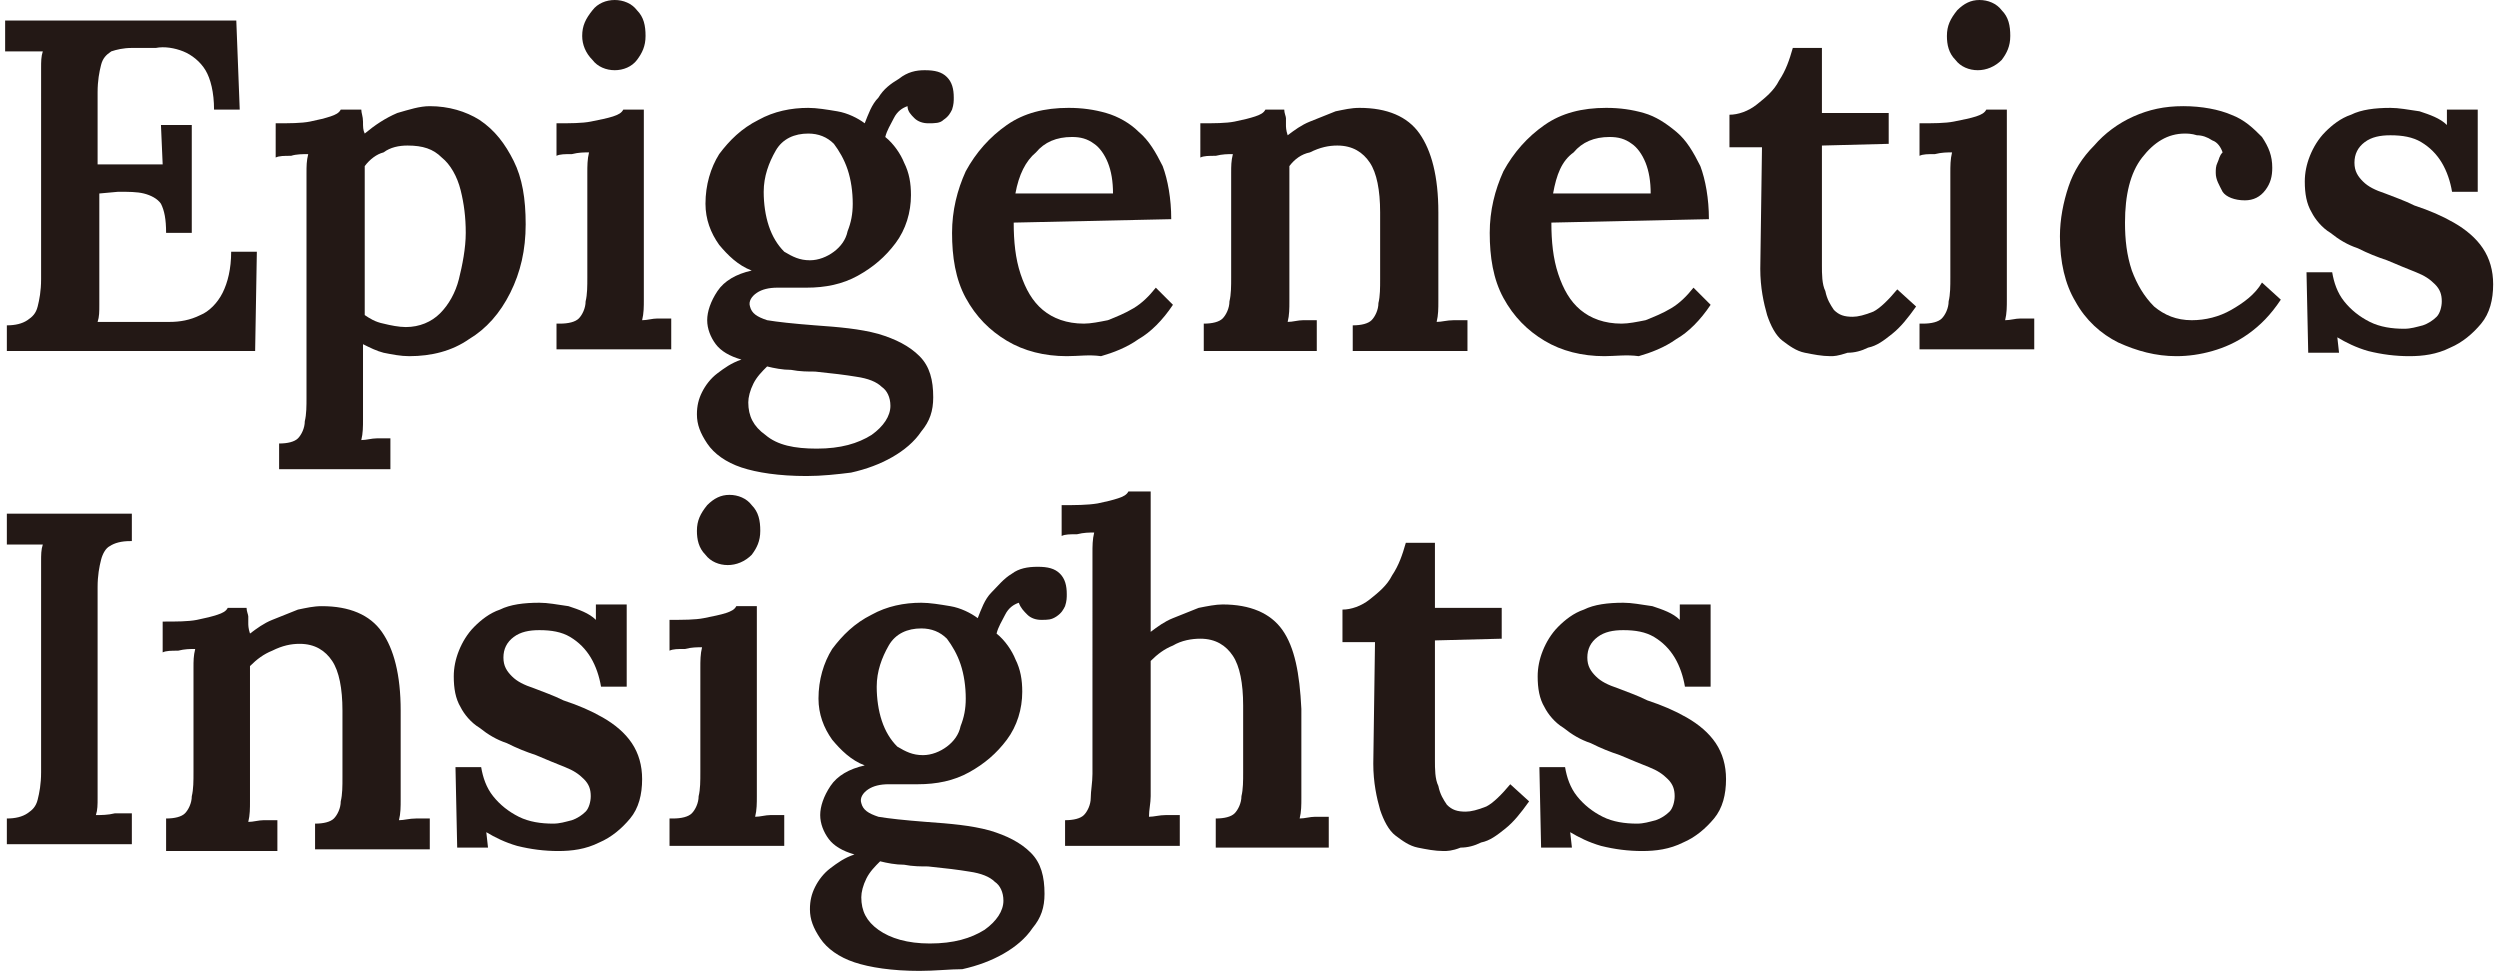 <?xml version="1.0" encoding="utf-8"?>
<!-- Generator: Adobe Illustrator 25.0.0, SVG Export Plug-In . SVG Version: 6.00 Build 0)  -->
<svg version="1.1" id="图层_1" xmlns="http://www.w3.org/2000/svg" xmlns:xlink="http://www.w3.org/1999/xlink" x="0px" y="0px"
	 viewBox="0 0 146 56.7" style="enable-background:new 0 0 146 56.7;" xml:space="preserve">
<style type="text/css">
	.st0{fill:#231815;}
</style>
<g>
	<path class="st0" d="M9.7,13.6c0-0.8-0.1-1.3-0.3-1.7c-0.2-0.3-0.6-0.5-1-0.6c-0.4-0.1-0.9-0.1-1.5-0.1l-1.1,0.1v5.1
		c0,0.5,0,0.9,0,1.4c0,0.4,0,0.7-0.1,1l4.2,0c0.6,0,1.2-0.1,1.8-0.4c0.5-0.2,1-0.7,1.3-1.3c0.3-0.6,0.5-1.4,0.5-2.4h1.5l-0.1,5.8
		H0.4v-1.5c0.5,0,0.9-0.1,1.2-0.3c0.3-0.2,0.5-0.4,0.6-0.8c0.1-0.4,0.2-0.9,0.2-1.6V5.3c0-0.5,0-0.9,0-1.3c0-0.4,0-0.7,0.1-1
		C2.1,3,1.7,3,1.3,3c-0.4,0-0.7,0-1,0V1.2h13.5L14,6.4h-1.5c0-1-0.2-1.8-0.5-2.3c-0.3-0.5-0.8-0.9-1.3-1.1c-0.5-0.2-1.1-0.3-1.6-0.2
		l-1.4,0C7.2,2.8,6.8,2.9,6.5,3C6.2,3.2,6,3.4,5.9,3.8C5.8,4.2,5.7,4.7,5.7,5.4v4.2l3.8,0L9.4,7.3h1.8v6.3H9.7L9.7,13.6z"/>
	<path class="st0" d="M23.7,19.1c0.8,0,1.5-0.3,2-0.8c0.5-0.5,0.9-1.2,1.1-2c0.2-0.8,0.4-1.8,0.4-2.7c0-0.9-0.1-1.7-0.3-2.5
		c-0.2-0.8-0.6-1.5-1.1-1.9c-0.5-0.5-1.1-0.7-2-0.7c-0.5,0-1,0.1-1.4,0.4C22,9,21.6,9.3,21.3,9.7c0,0.4,0,0.8,0,1.2
		c0,0.4,0,0.9,0,1.3c0,0.5,0,1,0,1.6c0,0.6,0,1.3,0,2c0,0.7,0,1.6,0,2.6c0.3,0.2,0.6,0.4,1.1,0.5C22.8,19,23.3,19.1,23.7,19.1
		L23.7,19.1z M16.3,27.4v-1.5c0.5,0,0.9-0.1,1.1-0.3c0.2-0.2,0.4-0.6,0.4-1c0.1-0.4,0.1-0.9,0.1-1.4l0-12.1c0-0.3,0-0.7,0-1
		c0-0.4,0-0.7,0.1-1.1c-0.3,0-0.7,0-1,0.1c-0.4,0-0.7,0-0.9,0.1V7.2c0.8,0,1.5,0,2-0.1c0.5-0.1,0.9-0.2,1.2-0.3
		c0.3-0.1,0.5-0.2,0.6-0.4h1.2c0,0.2,0.1,0.4,0.1,0.7c0,0.3,0,0.5,0.1,0.7c0.6-0.5,1.2-0.9,1.9-1.2c0.7-0.2,1.3-0.4,1.9-0.4
		c1.1,0,2.1,0.3,2.9,0.8c0.9,0.6,1.5,1.4,2,2.4c0.5,1,0.7,2.2,0.7,3.7c0,1.5-0.3,2.8-0.9,4c-0.6,1.2-1.4,2.1-2.4,2.7
		c-1,0.7-2.2,1-3.5,1c-0.5,0-1-0.1-1.5-0.2c-0.4-0.1-0.8-0.3-1.2-0.5v3.3c0,0.3,0,0.6,0,1.1c0,0.4,0,0.8-0.1,1.2
		c0.3,0,0.6-0.1,0.9-0.1c0.3,0,0.6,0,0.8,0v1.8H16.3L16.3,27.4z"/>
	<path class="st0" d="M35.9,4.1c-0.5,0-1-0.2-1.3-0.6C34.2,3.1,34,2.6,34,2.1c0-0.6,0.2-1,0.6-1.5C34.9,0.2,35.4,0,35.9,0
		c0.5,0,1,0.2,1.3,0.6c0.4,0.4,0.5,0.9,0.5,1.5c0,0.6-0.2,1-0.5,1.4C36.9,3.9,36.4,4.1,35.9,4.1L35.9,4.1z M32.7,18.9
		c0.5,0,0.9-0.1,1.1-0.3c0.2-0.2,0.4-0.6,0.4-1c0.1-0.4,0.1-0.9,0.1-1.4v-5.1c0-0.3,0-0.7,0-1c0-0.4,0-0.8,0.1-1.2
		c-0.3,0-0.6,0-1,0.1c-0.4,0-0.7,0-0.9,0.1V7.2c0.8,0,1.5,0,2-0.1c0.5-0.1,1-0.2,1.3-0.3c0.3-0.1,0.5-0.2,0.6-0.4h1.2v10
		c0,0.3,0,0.6,0,1.1c0,0.4,0,0.8-0.1,1.2c0.3,0,0.6-0.1,0.9-0.1c0.3,0,0.6,0,0.8,0v1.8h-6.7V18.9L32.7,18.9z"/>
	<path class="st0" d="M47.3,15.2c0.5,0,1-0.2,1.4-0.5c0.4-0.3,0.7-0.7,0.8-1.2c0.2-0.5,0.3-1,0.3-1.6c0-0.7-0.1-1.4-0.3-2
		c-0.2-0.6-0.5-1.1-0.8-1.5c-0.4-0.4-0.9-0.6-1.5-0.6c-0.8,0-1.5,0.3-1.9,1c-0.4,0.7-0.7,1.5-0.7,2.4c0,0.7,0.1,1.4,0.3,2
		c0.2,0.6,0.5,1.1,0.9,1.5C46.3,15,46.7,15.2,47.3,15.2L47.3,15.2z M47.7,26.2c1.4,0,2.4-0.3,3.2-0.8c0.7-0.5,1.1-1.1,1.1-1.7
		c0-0.5-0.2-0.9-0.5-1.1c-0.3-0.3-0.8-0.5-1.5-0.6c-0.6-0.1-1.4-0.2-2.4-0.3c-0.4,0-0.9,0-1.4-0.1c-0.5,0-1-0.1-1.4-0.2
		c-0.3,0.3-0.6,0.6-0.8,1c-0.2,0.4-0.3,0.8-0.3,1.1c0,0.8,0.3,1.4,1,1.9C45.4,26,46.4,26.2,47.7,26.2L47.7,26.2z M47.1,27.8
		c-1.6,0-2.9-0.2-3.8-0.5c-0.9-0.3-1.6-0.8-2-1.4c-0.4-0.6-0.6-1.1-0.6-1.7c0-0.5,0.1-0.9,0.3-1.3c0.2-0.4,0.5-0.8,0.9-1.1
		c0.4-0.3,0.8-0.6,1.4-0.8c-0.7-0.2-1.2-0.5-1.5-0.9c-0.3-0.4-0.5-0.9-0.5-1.4c0-0.5,0.2-1.1,0.6-1.7c0.4-0.6,1.1-1,2-1.2
		c-0.8-0.3-1.4-0.9-1.9-1.5c-0.5-0.7-0.8-1.5-0.8-2.4c0-1.1,0.3-2.1,0.8-2.9c0.6-0.8,1.3-1.5,2.3-2c0.9-0.5,1.9-0.7,2.9-0.7
		c0.5,0,1.1,0.1,1.7,0.2c0.6,0.1,1.2,0.4,1.6,0.7c0.2-0.5,0.4-1.1,0.8-1.5c0.3-0.5,0.7-0.8,1.2-1.1C53,4.2,53.5,4.1,54,4.1
		c0.6,0,1,0.1,1.3,0.4c0.3,0.3,0.4,0.7,0.4,1.2c0,0.2,0,0.4-0.1,0.7c-0.1,0.2-0.2,0.4-0.5,0.6c-0.2,0.2-0.5,0.2-0.9,0.2
		c-0.3,0-0.6-0.1-0.8-0.3C53.2,6.7,53,6.5,53,6.2c-0.3,0.1-0.6,0.3-0.8,0.7c-0.2,0.4-0.4,0.7-0.5,1.1c0.5,0.4,0.9,1,1.1,1.5
		c0.3,0.6,0.4,1.2,0.4,1.9c0,1-0.3,2-0.9,2.8c-0.6,0.8-1.3,1.4-2.2,1.9c-0.9,0.5-1.9,0.7-3,0.7c-0.3,0-0.5,0-0.8,0
		c-0.3,0-0.6,0-0.9,0c-0.5,0-0.9,0.1-1.2,0.3c-0.3,0.2-0.5,0.5-0.4,0.8c0.1,0.4,0.4,0.6,1,0.8c0.6,0.1,1.5,0.2,2.8,0.3
		c1.4,0.1,2.6,0.2,3.7,0.5c1,0.3,1.8,0.7,2.4,1.3c0.6,0.6,0.8,1.4,0.8,2.4c0,0.8-0.2,1.4-0.7,2c-0.4,0.6-1,1.1-1.7,1.5
		c-0.7,0.4-1.5,0.7-2.4,0.9C48.9,27.7,48,27.8,47.1,27.8L47.1,27.8z"/>
	<path class="st0" d="M59.3,11.3H65c0-0.7-0.1-1.3-0.3-1.8c-0.2-0.5-0.5-0.9-0.8-1.1c-0.4-0.3-0.8-0.4-1.3-0.4
		c-0.9,0-1.6,0.3-2.1,0.9C59.9,9.4,59.5,10.2,59.3,11.3L59.3,11.3z M62.3,20.8c-1.3,0-2.5-0.3-3.5-0.9c-1-0.6-1.8-1.4-2.4-2.5
		c-0.6-1.1-0.8-2.4-0.8-3.8c0-1.3,0.3-2.5,0.8-3.6c0.6-1.1,1.4-2,2.4-2.7c1-0.7,2.2-1,3.6-1c0.8,0,1.5,0.1,2.2,0.3
		c0.7,0.2,1.4,0.6,1.9,1.1c0.6,0.5,1,1.2,1.4,2c0.3,0.8,0.5,1.9,0.5,3.1l-9.2,0.2c0,1.1,0.1,2.1,0.4,3c0.3,0.9,0.7,1.6,1.3,2.1
		c0.6,0.5,1.4,0.8,2.4,0.8c0.4,0,0.9-0.1,1.4-0.2c0.5-0.2,1-0.4,1.5-0.7c0.5-0.3,0.9-0.7,1.3-1.2l1,1c-0.6,0.9-1.3,1.6-2,2
		c-0.7,0.5-1.5,0.8-2.2,1C63.6,20.7,63,20.8,62.3,20.8L62.3,20.8z"/>
	<path class="st0" d="M70.3,20.4v-1.5c0.5,0,0.9-0.1,1.1-0.3c0.2-0.2,0.4-0.6,0.4-1c0.1-0.4,0.1-0.9,0.1-1.4v-5.1c0-0.3,0-0.7,0-1
		c0-0.4,0-0.7,0.1-1.1c-0.3,0-0.6,0-1,0.1c-0.4,0-0.7,0-0.9,0.1V7.2c0.8,0,1.5,0,2-0.1C72.6,7,73,6.9,73.3,6.8
		c0.3-0.1,0.5-0.2,0.6-0.4h1.1c0,0.2,0.1,0.4,0.1,0.5c0,0.1,0,0.3,0,0.4c0,0.1,0,0.3,0.1,0.6c0.4-0.3,0.8-0.6,1.3-0.8
		c0.5-0.2,1-0.4,1.5-0.6c0.5-0.1,0.9-0.2,1.4-0.2c1.6,0,2.8,0.5,3.5,1.5c0.7,1,1.1,2.5,1.1,4.6v4.1c0,0.3,0,0.6,0,1.1
		c0,0.4,0,0.8-0.1,1.2c0.3,0,0.6-0.1,1-0.1c0.3,0,0.6,0,0.8,0v1.8H79v-1.5c0.5,0,0.9-0.1,1.1-0.3c0.2-0.2,0.4-0.6,0.4-1
		c0.1-0.4,0.1-0.9,0.1-1.4l0-3.9c0-1.3-0.2-2.3-0.6-2.9c-0.4-0.6-1-1-1.9-1c-0.5,0-1,0.1-1.6,0.4C76,9,75.6,9.3,75.3,9.7
		c0,0.2,0,0.4,0,0.7c0,0.2,0,0.5,0,0.7l0,5.4c0,0.3,0,0.6,0,1.1c0,0.4,0,0.8-0.1,1.2c0.3,0,0.6-0.1,0.9-0.1c0.3,0,0.6,0,0.8,0v1.8
		H70.3L70.3,20.4z"/>
	<path class="st0" d="M90.7,11.3h5.7c0-0.7-0.1-1.3-0.3-1.8c-0.2-0.5-0.5-0.9-0.8-1.1c-0.4-0.3-0.8-0.4-1.3-0.4
		c-0.9,0-1.6,0.3-2.1,0.9C91.2,9.4,90.9,10.2,90.7,11.3L90.7,11.3z M93.7,20.8c-1.3,0-2.5-0.3-3.5-0.9c-1-0.6-1.8-1.4-2.4-2.5
		c-0.6-1.1-0.8-2.4-0.8-3.8c0-1.3,0.3-2.5,0.8-3.6c0.6-1.1,1.4-2,2.4-2.7c1-0.7,2.2-1,3.6-1c0.8,0,1.5,0.1,2.2,0.3
		c0.7,0.2,1.3,0.6,1.9,1.1c0.6,0.5,1,1.2,1.4,2c0.3,0.8,0.5,1.9,0.5,3.1l-9.2,0.2c0,1.1,0.1,2.1,0.4,3c0.3,0.9,0.7,1.6,1.3,2.1
		c0.6,0.5,1.4,0.8,2.4,0.8c0.4,0,0.9-0.1,1.4-0.2c0.5-0.2,1-0.4,1.5-0.7c0.5-0.3,0.9-0.7,1.3-1.2l1,1c-0.6,0.9-1.3,1.6-2,2
		c-0.7,0.5-1.5,0.8-2.2,1C95,20.7,94.3,20.8,93.7,20.8L93.7,20.8z"/>
	<path class="st0" d="M106.9,20.8c-0.5,0-1-0.1-1.5-0.2c-0.5-0.1-0.9-0.4-1.3-0.7c-0.4-0.3-0.7-0.9-0.9-1.5
		c-0.2-0.7-0.4-1.6-0.4-2.7l0.1-7.1l-1.9,0V6.7c0.5,0,1.1-0.2,1.6-0.6c0.5-0.4,1-0.8,1.3-1.4c0.4-0.6,0.6-1.2,0.8-1.9h1.7l0,3.8h3.9
		v1.8l-3.9,0.1l0,7c0,0.5,0,1.1,0.2,1.5c0.1,0.5,0.3,0.8,0.5,1.1c0.3,0.3,0.6,0.4,1.1,0.4c0.3,0,0.7-0.1,1.2-0.3
		c0.4-0.2,0.9-0.7,1.4-1.3l1.1,1c-0.5,0.7-0.9,1.2-1.4,1.6c-0.5,0.4-0.9,0.7-1.4,0.8c-0.4,0.2-0.8,0.3-1.2,0.3
		C107.3,20.8,107.1,20.8,106.9,20.8L106.9,20.8z"/>
	<path class="st0" d="M115.5,4.1c-0.5,0-1-0.2-1.3-0.6c-0.4-0.4-0.5-0.9-0.5-1.4c0-0.6,0.2-1,0.6-1.5c0.4-0.4,0.8-0.6,1.3-0.6
		c0.5,0,1,0.2,1.3,0.6c0.4,0.4,0.5,0.9,0.5,1.5c0,0.6-0.2,1-0.5,1.4C116.5,3.9,116,4.1,115.5,4.1L115.5,4.1z M112.3,18.9
		c0.5,0,0.9-0.1,1.1-0.3c0.2-0.2,0.4-0.6,0.4-1c0.1-0.4,0.1-0.9,0.1-1.4v-5.1c0-0.3,0-0.7,0-1c0-0.4,0-0.8,0.1-1.2
		c-0.3,0-0.6,0-1,0.1c-0.4,0-0.7,0-0.9,0.1V7.2c0.8,0,1.5,0,2-0.1c0.5-0.1,1-0.2,1.3-0.3c0.3-0.1,0.5-0.2,0.6-0.4h1.2v10
		c0,0.3,0,0.6,0,1.1c0,0.4,0,0.8-0.1,1.2c0.3,0,0.6-0.1,0.9-0.1c0.3,0,0.6,0,0.8,0v1.8h-6.7V18.9L112.3,18.9z"/>
	<path class="st0" d="M127.1,20.8c-1.2,0-2.3-0.3-3.4-0.8c-1-0.5-1.9-1.3-2.5-2.4c-0.6-1-0.9-2.3-0.9-3.8c0-1,0.2-2,0.5-2.9
		c0.3-0.9,0.8-1.7,1.5-2.4c0.6-0.7,1.4-1.3,2.3-1.7c0.9-0.4,1.8-0.6,2.9-0.6c1.1,0,2.1,0.2,2.8,0.5c0.8,0.3,1.3,0.8,1.8,1.3
		c0.4,0.6,0.6,1.1,0.6,1.8c0,0.5-0.1,0.9-0.4,1.3c-0.3,0.4-0.7,0.6-1.2,0.6c-0.6,0-1.1-0.2-1.3-0.5c-0.2-0.4-0.4-0.7-0.4-1.1
		c0-0.2,0-0.4,0.1-0.6c0.1-0.2,0.1-0.4,0.3-0.6c-0.1-0.3-0.3-0.6-0.6-0.7c-0.3-0.2-0.6-0.3-0.9-0.3c-0.3-0.1-0.6-0.1-0.7-0.1
		c-1,0-1.8,0.5-2.5,1.4c-0.7,0.9-1,2.2-1,3.8c0,1,0.1,1.9,0.4,2.8c0.3,0.8,0.7,1.5,1.3,2.1c0.6,0.5,1.3,0.8,2.2,0.8
		c0.8,0,1.6-0.2,2.3-0.6c0.7-0.4,1.4-0.9,1.8-1.6l1.1,1c-0.6,0.9-1.2,1.5-1.9,2c-0.7,0.5-1.4,0.8-2.1,1
		C128.5,20.7,127.8,20.8,127.1,20.8L127.1,20.8z"/>
	<path class="st0" d="M140.7,20.8c-0.8,0-1.6-0.1-2.4-0.3c-0.7-0.2-1.3-0.5-1.8-0.8l0.1,0.9h-1.8l-0.1-4.7h1.5
		c0.1,0.6,0.3,1.2,0.7,1.7c0.4,0.5,0.9,0.9,1.5,1.2c0.6,0.3,1.3,0.4,2,0.4c0.4,0,0.7-0.1,1.1-0.2c0.3-0.1,0.6-0.3,0.8-0.5
		c0.2-0.2,0.3-0.6,0.3-0.9c0-0.4-0.1-0.7-0.4-1c-0.3-0.3-0.6-0.5-1.1-0.7c-0.5-0.2-1-0.4-1.7-0.7c-0.6-0.2-1.1-0.4-1.7-0.7
		c-0.6-0.2-1.1-0.5-1.6-0.9c-0.5-0.3-0.9-0.8-1.1-1.2c-0.3-0.5-0.4-1.1-0.4-1.8c0-0.5,0.1-1,0.3-1.5c0.2-0.5,0.5-1,0.9-1.4
		c0.4-0.4,0.9-0.8,1.5-1c0.6-0.3,1.4-0.4,2.3-0.4c0.5,0,1,0.1,1.7,0.2c0.6,0.2,1.2,0.4,1.6,0.8l0-0.9h1.8v4.8h-1.5
		c-0.1-0.6-0.3-1.2-0.6-1.7c-0.3-0.5-0.7-0.9-1.2-1.2c-0.5-0.3-1.1-0.4-1.8-0.4c-0.6,0-1.1,0.1-1.5,0.4c-0.4,0.3-0.6,0.7-0.6,1.2
		c0,0.5,0.2,0.8,0.5,1.1c0.3,0.3,0.7,0.5,1.3,0.7c0.5,0.2,1.1,0.4,1.7,0.7c0.9,0.3,1.6,0.6,2.3,1c0.7,0.4,1.3,0.9,1.7,1.5
		c0.4,0.6,0.6,1.3,0.6,2.1c0,0.9-0.2,1.7-0.7,2.3c-0.5,0.6-1.1,1.1-1.8,1.4C142.3,20.7,141.5,20.8,140.7,20.8L140.7,20.8z"/>
	<path class="st0" d="M7.6,31.6c-0.5,0-0.9,0.1-1.2,0.3C6.2,32,6,32.3,5.9,32.7c-0.1,0.4-0.2,0.9-0.2,1.6v10.9c0,0.5,0,0.9,0,1.4
		c0,0.4,0,0.7-0.1,1c0.3,0,0.7,0,1.1-0.1c0.4,0,0.7,0,1,0v1.8H0.4v-1.5c0.5,0,0.9-0.1,1.2-0.3c0.3-0.2,0.5-0.4,0.6-0.8
		c0.1-0.4,0.2-0.9,0.2-1.6V34.1c0-0.5,0-0.9,0-1.3c0-0.4,0-0.7,0.1-1c-0.3,0-0.7,0-1.1,0c-0.4,0-0.7,0-1,0v-1.8h7.3V31.6L7.6,31.6z"
		/>
	<path class="st0" d="M9.7,49.3v-1.5c0.5,0,0.9-0.1,1.1-0.3c0.2-0.2,0.4-0.6,0.4-1c0.1-0.4,0.1-0.9,0.1-1.4v-5.1c0-0.3,0-0.7,0-1
		c0-0.4,0-0.7,0.1-1.1c-0.3,0-0.6,0-1,0.1c-0.4,0-0.7,0-0.9,0.1v-1.8c0.8,0,1.5,0,2-0.1c0.5-0.1,0.9-0.2,1.2-0.3
		c0.3-0.1,0.5-0.2,0.6-0.4h1.1c0,0.2,0.1,0.4,0.1,0.5c0,0.1,0,0.3,0,0.4c0,0.1,0,0.3,0.1,0.6c0.4-0.3,0.8-0.6,1.3-0.8
		c0.5-0.2,1-0.4,1.5-0.6c0.5-0.1,0.9-0.2,1.4-0.2c1.6,0,2.8,0.5,3.5,1.5c0.7,1,1.1,2.5,1.1,4.6v4.1c0,0.3,0,0.6,0,1.1
		c0,0.4,0,0.8-0.1,1.2c0.3,0,0.6-0.1,1-0.1c0.3,0,0.6,0,0.8,0v1.8h-6.7v-1.5c0.5,0,0.9-0.1,1.1-0.3c0.2-0.2,0.4-0.6,0.4-1
		c0.1-0.4,0.1-0.9,0.1-1.4l0-3.9c0-1.3-0.2-2.3-0.6-2.9c-0.4-0.6-1-1-1.9-1c-0.5,0-1,0.1-1.6,0.4c-0.5,0.2-0.9,0.5-1.3,0.9
		c0,0.2,0,0.4,0,0.7c0,0.2,0,0.5,0,0.7l0,5.4c0,0.3,0,0.6,0,1.1c0,0.4,0,0.8-0.1,1.2c0.3,0,0.6-0.1,0.9-0.1c0.3,0,0.6,0,0.8,0v1.8
		H9.7L9.7,49.3z"/>
	<path class="st0" d="M32.6,49.7c-0.8,0-1.6-0.1-2.4-0.3c-0.7-0.2-1.3-0.5-1.8-0.8l0.1,0.9h-1.8l-0.1-4.7h1.5
		c0.1,0.6,0.3,1.2,0.7,1.7c0.4,0.5,0.9,0.9,1.5,1.2c0.6,0.3,1.3,0.4,2,0.4c0.4,0,0.7-0.1,1.1-0.2c0.3-0.1,0.6-0.3,0.8-0.5
		c0.2-0.2,0.3-0.6,0.3-0.9c0-0.4-0.1-0.7-0.4-1c-0.3-0.3-0.6-0.5-1.1-0.7c-0.5-0.2-1-0.4-1.7-0.7c-0.6-0.2-1.1-0.4-1.7-0.7
		c-0.6-0.2-1.1-0.5-1.6-0.9c-0.5-0.3-0.9-0.8-1.1-1.2c-0.3-0.5-0.4-1.1-0.4-1.8c0-0.5,0.1-1,0.3-1.5c0.2-0.5,0.5-1,0.9-1.4
		c0.4-0.4,0.9-0.8,1.5-1c0.6-0.3,1.4-0.4,2.3-0.4c0.5,0,1,0.1,1.7,0.2c0.6,0.2,1.2,0.4,1.6,0.8l0-0.9h1.8v4.8h-1.5
		c-0.1-0.6-0.3-1.2-0.6-1.7c-0.3-0.5-0.7-0.9-1.2-1.2c-0.5-0.3-1.1-0.4-1.8-0.4c-0.6,0-1.1,0.1-1.5,0.4c-0.4,0.3-0.6,0.7-0.6,1.2
		c0,0.5,0.2,0.8,0.5,1.1c0.3,0.3,0.7,0.5,1.3,0.7c0.5,0.2,1.1,0.4,1.7,0.7c0.9,0.3,1.6,0.6,2.3,1c0.7,0.4,1.3,0.9,1.7,1.5
		c0.4,0.6,0.6,1.3,0.6,2.1c0,0.9-0.2,1.7-0.7,2.3c-0.5,0.6-1.1,1.1-1.8,1.4C34.2,49.6,33.4,49.7,32.6,49.7L32.6,49.7z"/>
	<path class="st0" d="M42.5,33c-0.5,0-1-0.2-1.3-0.6c-0.4-0.4-0.5-0.9-0.5-1.4c0-0.6,0.2-1,0.6-1.5c0.4-0.4,0.8-0.6,1.3-0.6
		c0.5,0,1,0.2,1.3,0.6c0.4,0.4,0.5,0.9,0.5,1.5c0,0.6-0.2,1-0.5,1.4C43.5,32.8,43,33,42.5,33L42.5,33z M39.3,47.8
		c0.5,0,0.9-0.1,1.1-0.3c0.2-0.2,0.4-0.6,0.4-1c0.1-0.4,0.1-0.9,0.1-1.4V40c0-0.3,0-0.7,0-1c0-0.4,0-0.8,0.1-1.2c-0.3,0-0.6,0-1,0.1
		c-0.4,0-0.7,0-0.9,0.1v-1.8c0.8,0,1.5,0,2-0.1c0.5-0.1,1-0.2,1.3-0.3c0.3-0.1,0.5-0.2,0.6-0.4h1.2v10c0,0.3,0,0.6,0,1.1
		c0,0.4,0,0.8-0.1,1.2c0.3,0,0.6-0.1,0.9-0.1c0.3,0,0.6,0,0.8,0v1.8h-6.7V47.8L39.3,47.8z"/>
	<path class="st0" d="M53.9,44.1c0.5,0,1-0.2,1.4-0.5c0.4-0.3,0.7-0.7,0.8-1.2c0.2-0.5,0.3-1,0.3-1.6c0-0.7-0.1-1.4-0.3-2
		c-0.2-0.6-0.5-1.1-0.8-1.5c-0.4-0.4-0.9-0.6-1.5-0.6c-0.8,0-1.5,0.3-1.9,1c-0.4,0.7-0.7,1.5-0.7,2.4c0,0.7,0.1,1.4,0.3,2
		c0.2,0.6,0.5,1.1,0.9,1.5C52.9,43.9,53.3,44.1,53.9,44.1L53.9,44.1z M54.3,55.1c1.4,0,2.4-0.3,3.2-0.8c0.7-0.5,1.1-1.1,1.1-1.7
		c0-0.5-0.2-0.9-0.5-1.1c-0.3-0.3-0.8-0.5-1.5-0.6c-0.6-0.1-1.4-0.2-2.4-0.3c-0.4,0-0.9,0-1.4-0.1c-0.5,0-1-0.1-1.4-0.2
		c-0.3,0.3-0.6,0.6-0.8,1c-0.2,0.4-0.3,0.8-0.3,1.1c0,0.8,0.3,1.4,1,1.9C52,54.8,53,55.1,54.3,55.1L54.3,55.1z M53.7,56.7
		c-1.6,0-2.9-0.2-3.8-0.5c-0.9-0.3-1.6-0.8-2-1.4c-0.4-0.6-0.6-1.1-0.6-1.7c0-0.5,0.1-0.9,0.3-1.3c0.2-0.4,0.5-0.8,0.9-1.1
		c0.4-0.3,0.8-0.6,1.4-0.8c-0.7-0.2-1.2-0.5-1.5-0.9c-0.3-0.4-0.5-0.9-0.5-1.4c0-0.5,0.2-1.1,0.6-1.7c0.4-0.6,1.1-1,2-1.2
		c-0.8-0.3-1.4-0.9-1.9-1.5c-0.5-0.7-0.8-1.5-0.8-2.4c0-1.1,0.3-2.1,0.8-2.9c0.6-0.8,1.3-1.5,2.3-2c0.9-0.5,1.9-0.7,2.9-0.7
		c0.5,0,1.1,0.1,1.7,0.2c0.6,0.1,1.2,0.4,1.6,0.7c0.2-0.5,0.4-1.1,0.8-1.5s0.7-0.8,1.2-1.1c0.4-0.3,0.9-0.4,1.5-0.4
		c0.6,0,1,0.1,1.3,0.4c0.3,0.3,0.4,0.7,0.4,1.2c0,0.2,0,0.4-0.1,0.7c-0.1,0.2-0.2,0.4-0.5,0.6s-0.5,0.2-0.9,0.2
		c-0.3,0-0.6-0.1-0.8-0.3c-0.2-0.2-0.4-0.4-0.5-0.7c-0.3,0.1-0.6,0.3-0.8,0.7c-0.2,0.4-0.4,0.7-0.5,1.1c0.5,0.4,0.9,1,1.1,1.5
		c0.3,0.6,0.4,1.2,0.4,1.9c0,1-0.3,2-0.9,2.8c-0.6,0.8-1.3,1.4-2.2,1.9c-0.9,0.5-1.9,0.7-3,0.7c-0.3,0-0.5,0-0.8,0
		c-0.3,0-0.6,0-0.9,0c-0.5,0-0.9,0.1-1.2,0.3c-0.3,0.2-0.5,0.5-0.4,0.8c0.1,0.4,0.4,0.6,1,0.8c0.6,0.1,1.5,0.2,2.8,0.3
		c1.4,0.1,2.6,0.2,3.7,0.5c1,0.3,1.8,0.7,2.4,1.3c0.6,0.6,0.8,1.4,0.8,2.4c0,0.8-0.2,1.4-0.7,2c-0.4,0.6-1,1.1-1.7,1.5
		c-0.7,0.4-1.5,0.7-2.4,0.9C55.5,56.6,54.6,56.7,53.7,56.7L53.7,56.7z"/>
	<path class="st0" d="M71,47.8c0.5,0,0.9-0.1,1.1-0.3c0.2-0.2,0.4-0.6,0.4-1c0.1-0.4,0.1-0.9,0.1-1.4v-3.9c0-1.3-0.2-2.3-0.6-2.9
		c-0.4-0.6-1-1-1.9-1c-0.5,0-1.1,0.1-1.6,0.4c-0.5,0.2-0.9,0.5-1.3,0.9v6.8c0,0.3,0,0.6,0,1.1c0,0.4-0.1,0.8-0.1,1.2
		c0.3,0,0.6-0.1,1-0.1c0.3,0,0.6,0,0.8,0v1.8h-6.7v-1.5c0.5,0,0.9-0.1,1.1-0.3c0.2-0.2,0.4-0.6,0.4-1c0-0.4,0.1-0.9,0.1-1.4V33.3
		c0-0.3,0-0.7,0-1c0-0.4,0-0.8,0.1-1.2c-0.3,0-0.6,0-1,0.1c-0.4,0-0.7,0-0.9,0.1v-1.8c0.8,0,1.5,0,2.1-0.1c0.5-0.1,0.9-0.2,1.2-0.3
		c0.3-0.1,0.5-0.2,0.6-0.4h1.3v8.2c0.4-0.3,0.8-0.6,1.3-0.8c0.5-0.2,1-0.4,1.5-0.6c0.5-0.1,1-0.2,1.4-0.2c1.6,0,2.8,0.5,3.5,1.5
		c0.7,1,1,2.5,1.1,4.6l0,4.1c0,0.3,0,0.6,0,1.1c0,0.4,0,0.8-0.1,1.2c0.3,0,0.6-0.1,0.9-0.1c0.3,0,0.6,0,0.8,0v1.8H71V47.8L71,47.8z"
		/>
	<path class="st0" d="M84.3,49.7c-0.5,0-1-0.1-1.5-0.2c-0.5-0.1-0.9-0.4-1.3-0.7c-0.4-0.3-0.7-0.9-0.9-1.5c-0.2-0.7-0.4-1.6-0.4-2.7
		l0.1-7.1l-1.9,0v-1.9c0.5,0,1.1-0.2,1.6-0.6c0.5-0.4,1-0.8,1.3-1.4c0.4-0.6,0.6-1.2,0.8-1.9h1.7l0,3.8h3.9v1.8l-3.9,0.1l0,7
		c0,0.5,0,1.1,0.2,1.5c0.1,0.5,0.3,0.8,0.5,1.1c0.3,0.3,0.6,0.4,1.1,0.4c0.3,0,0.7-0.1,1.2-0.3c0.4-0.2,0.9-0.7,1.4-1.3l1.1,1
		c-0.5,0.7-0.9,1.2-1.4,1.6c-0.5,0.4-0.9,0.7-1.4,0.8c-0.4,0.2-0.8,0.3-1.2,0.3C84.8,49.7,84.5,49.7,84.3,49.7L84.3,49.7z"/>
	<path class="st0" d="M95.9,49.7c-0.8,0-1.6-0.1-2.4-0.3c-0.7-0.2-1.3-0.5-1.8-0.8l0.1,0.9h-1.8l-0.1-4.7h1.5
		c0.1,0.6,0.3,1.2,0.7,1.7c0.4,0.5,0.9,0.9,1.5,1.2c0.6,0.3,1.3,0.4,2,0.4c0.4,0,0.7-0.1,1.1-0.2c0.3-0.1,0.6-0.3,0.8-0.5
		c0.2-0.2,0.3-0.6,0.3-0.9c0-0.4-0.1-0.7-0.4-1c-0.3-0.3-0.6-0.5-1.1-0.7c-0.5-0.2-1-0.4-1.7-0.7c-0.6-0.2-1.1-0.4-1.7-0.7
		c-0.6-0.2-1.1-0.5-1.6-0.9c-0.5-0.3-0.9-0.8-1.1-1.2c-0.3-0.5-0.4-1.1-0.4-1.8c0-0.5,0.1-1,0.3-1.5c0.2-0.5,0.5-1,0.9-1.4
		c0.4-0.4,0.9-0.8,1.5-1c0.6-0.3,1.4-0.4,2.3-0.4c0.5,0,1,0.1,1.7,0.2c0.6,0.2,1.2,0.4,1.6,0.8l0-0.9h1.8v4.8h-1.5
		c-0.1-0.6-0.3-1.2-0.6-1.7c-0.3-0.5-0.7-0.9-1.2-1.2c-0.5-0.3-1.1-0.4-1.8-0.4c-0.6,0-1.1,0.1-1.5,0.4c-0.4,0.3-0.6,0.7-0.6,1.2
		c0,0.5,0.2,0.8,0.5,1.1c0.3,0.3,0.7,0.5,1.3,0.7c0.5,0.2,1.1,0.4,1.7,0.7c0.9,0.3,1.6,0.6,2.3,1c0.7,0.4,1.3,0.9,1.7,1.5
		c0.4,0.6,0.6,1.3,0.6,2.1c0,0.9-0.2,1.7-0.7,2.3c-0.5,0.6-1.1,1.1-1.8,1.4C97.5,49.6,96.7,49.7,95.9,49.7L95.9,49.7z"/>
</g>
</svg>
